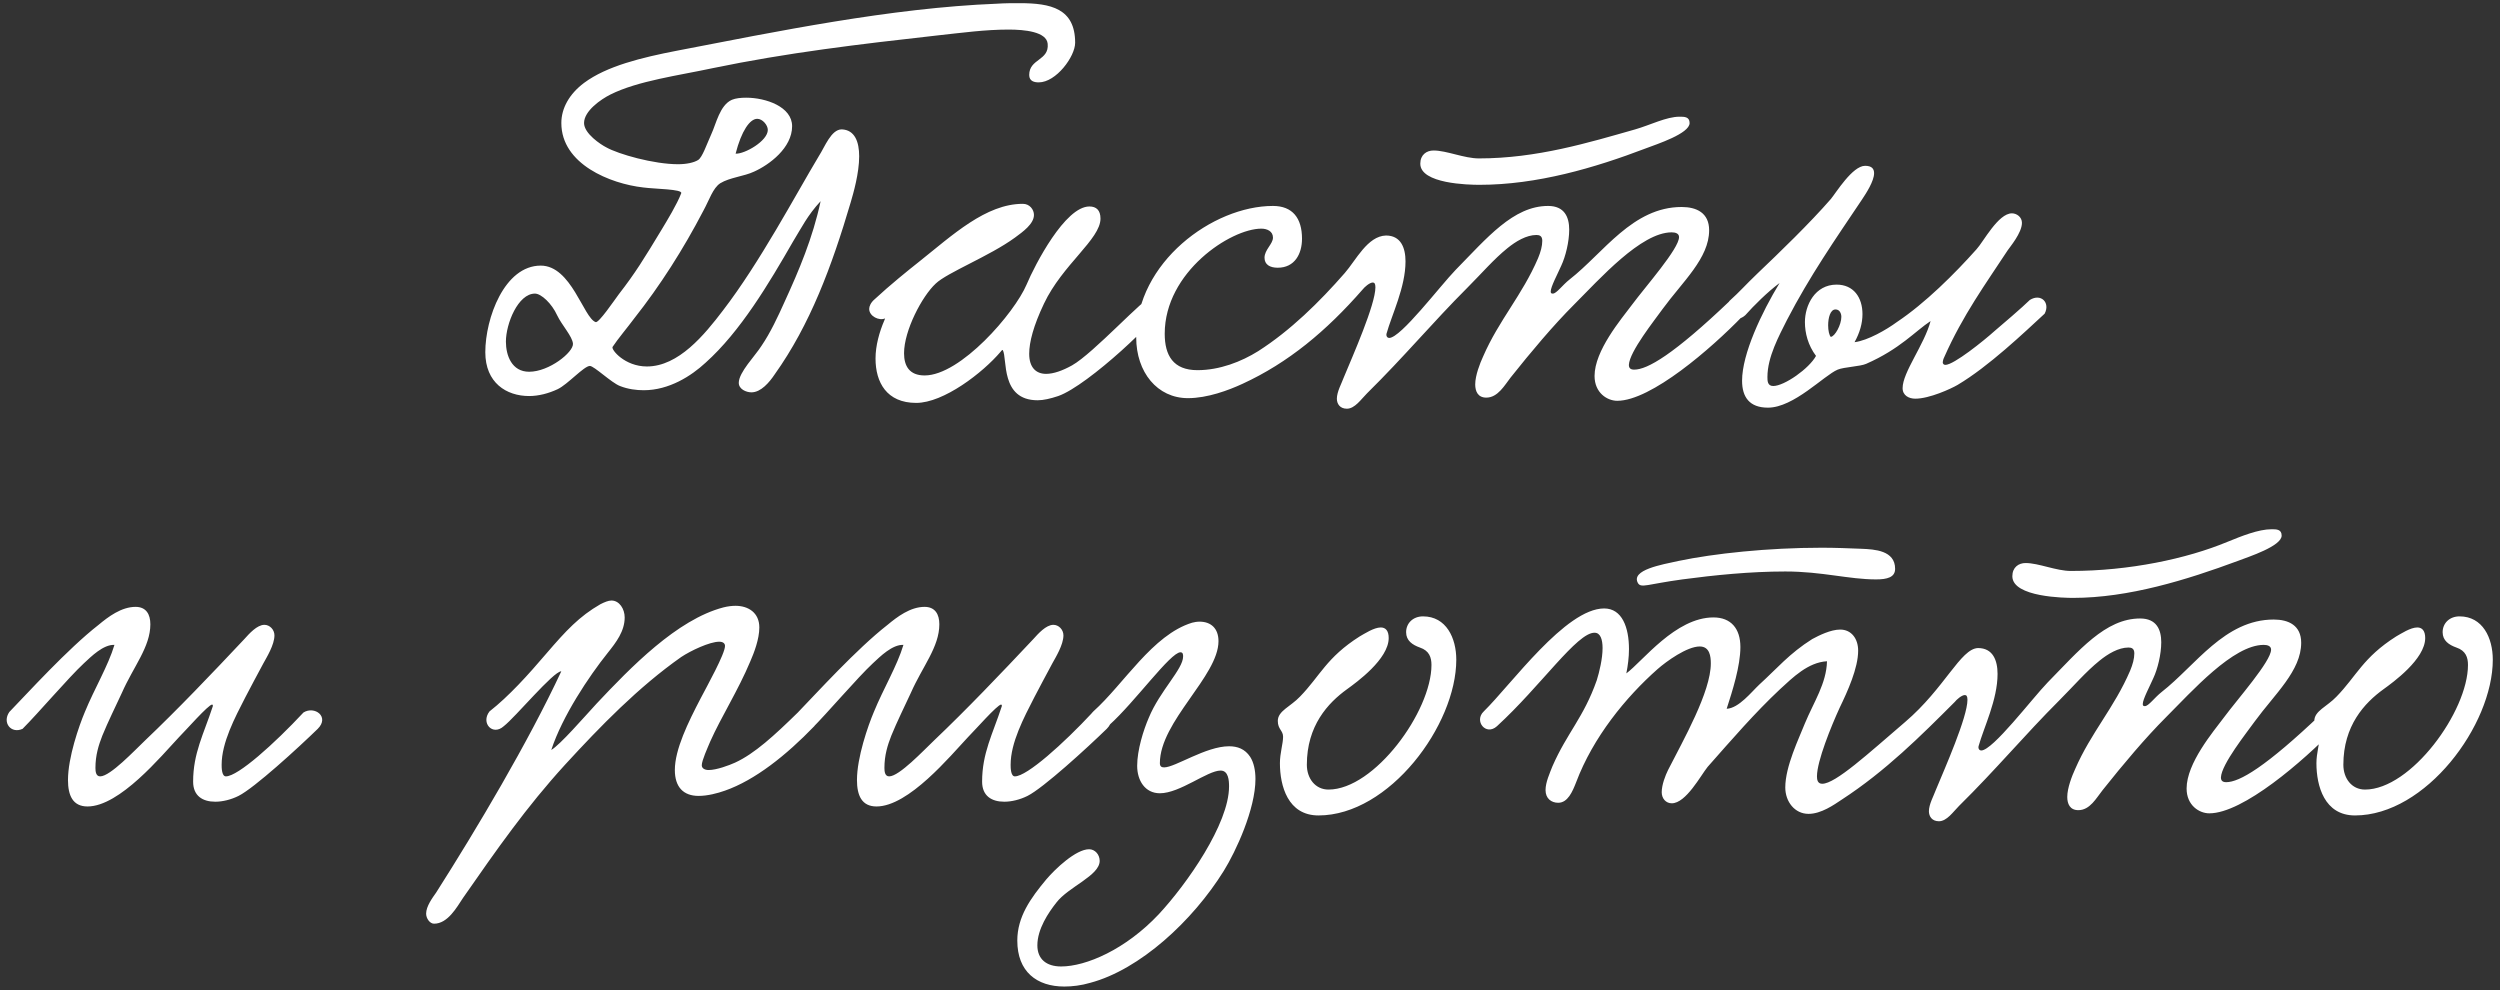 <?xml version="1.0" encoding="UTF-8"?> <svg xmlns="http://www.w3.org/2000/svg" width="303" height="120" viewBox="0 0 303 120" fill="none"><rect x="0" y="0" width="303" height="120" fill="#333333" stroke="none"/> <path d="M99.46 24.384C97.859 26.112 97.156 27.584 96.132 29.248C93.188 34.368 89.731 40.192 85.507 43.968C83.779 45.568 81.091 47.296 78.019 47.296C77.124 47.296 76.1 47.168 75.139 46.784C74.115 46.4 72.004 44.352 71.492 44.352C70.787 44.352 68.803 46.592 67.588 47.168C66.499 47.68 65.284 48 64.132 48C61.38 48 58.819 46.4 58.819 42.688C58.819 38.592 61.123 32.192 65.54 32.192C69.251 32.192 70.724 38.528 72.195 39.04C72.579 39.168 74.436 36.416 75.011 35.648C76.996 33.088 78.019 31.424 80.26 27.712C80.835 26.752 82.052 24.768 82.564 23.424C82.755 22.912 79.364 22.912 77.956 22.72C73.987 22.272 68.035 19.904 68.035 14.912C68.035 13.12 68.996 11.392 70.787 10.048C73.54 8 77.763 6.976 82.052 6.144C94.019 3.84 107.908 0.96 120.836 0.448C121.796 0.384 122.692 0.384 123.588 0.384C127.364 0.384 130.308 1.024 130.308 5.184C130.308 6.848 128.004 9.984 125.892 9.984C125.38 9.984 124.74 9.856 124.74 9.088C124.74 7.104 127.172 7.36 126.979 5.312C126.852 3.84 124.164 3.584 122.244 3.584C119.428 3.584 116.612 3.968 113.668 4.288C103.94 5.376 95.364 6.4 86.403 8.256C82.243 9.152 77.316 9.792 73.987 11.456C72.835 12.032 70.787 13.44 70.787 14.912C70.787 16.192 72.835 17.536 73.475 17.856C74.948 18.688 79.236 19.904 82.18 19.904C83.204 19.904 84.1 19.712 84.612 19.392C85.124 19.072 85.635 17.536 86.212 16.256C86.787 15.04 87.236 12.736 88.707 12.096C89.156 11.904 89.796 11.84 90.436 11.84C92.803 11.84 96.004 12.928 96.004 15.296C96.004 17.92 93.251 19.968 91.395 20.8C90.18 21.376 88.451 21.504 87.299 22.208C86.403 22.784 85.956 24.256 85.251 25.536C82.82 30.208 80.004 34.624 76.868 38.592C76.163 39.552 74.82 41.152 74.243 42.048C74.052 42.368 75.716 44.416 78.403 44.416C82.243 44.416 85.379 40.576 87.62 37.632C92.1 31.808 96.388 23.68 99.267 18.88C99.972 17.792 100.74 15.68 102.02 15.68C103.62 15.744 104.132 17.216 104.132 18.944C104.132 20.992 103.428 23.424 103.108 24.512C100.804 32.32 98.18 39.36 93.891 45.376C93.251 46.336 92.228 47.552 91.076 47.552C90.436 47.552 89.54 47.168 89.54 46.4C89.54 45.12 91.523 43.136 92.291 41.92C93.379 40.32 94.275 38.4 95.108 36.544C96.835 32.768 98.499 28.864 99.46 24.384ZM89.156 18.624C90.243 18.688 93.059 17.088 93.059 15.744C93.059 15.168 92.419 14.4 91.779 14.4C90.883 14.4 89.859 15.872 89.156 18.624ZM67.523 38.208C66.883 36.8 65.603 35.584 64.835 35.584C62.788 35.584 61.316 39.232 61.316 41.408C61.316 43.072 62.02 45.056 64.132 45.056C66.564 45.056 69.507 42.688 69.444 41.664C69.379 40.768 68.1 39.424 67.523 38.208ZM107.267 38.592C106.562 38.912 105.346 38.336 105.346 37.44C105.346 37.12 105.538 36.672 105.986 36.288C107.843 34.56 110.147 32.704 111.363 31.744C115.459 28.48 119.491 24.704 123.971 24.704C124.803 24.704 125.315 25.408 125.315 26.048C125.315 27.136 123.971 28.096 123.01 28.8C119.939 31.04 114.819 33.024 113.411 34.368C111.747 35.904 109.571 40.064 109.571 42.816C109.571 44.352 110.211 45.504 112.067 45.504C116.419 45.504 122.947 37.952 124.419 34.496C125.443 32.064 129.091 25.024 132.035 25.024C132.867 25.024 133.379 25.472 133.379 26.496C133.379 28.992 128.771 32.064 126.531 36.8C125.251 39.488 124.739 41.472 124.739 42.88C124.739 44.544 125.571 45.312 126.787 45.312C127.683 45.312 128.771 44.928 129.923 44.288C132.547 42.816 138.755 35.968 139.587 35.968C140.163 35.968 140.803 36.608 140.803 37.184C140.803 38.272 131.907 46.72 128.259 48C127.299 48.32 126.467 48.512 125.763 48.512C121.219 48.512 122.115 43.456 121.539 42.432C121.539 42.368 121.347 42.496 121.283 42.624C119.107 45.184 114.371 48.832 111.043 48.832C107.459 48.832 106.114 46.336 106.114 43.456C106.114 41.92 106.562 40.256 107.203 38.784L107.267 38.592ZM204.78 14.912C204.78 16.192 200.812 17.472 199.468 17.984C193.26 20.352 186.284 22.4 179.308 22.4C177.964 22.4 172.14 22.272 172.14 19.84C172.14 18.752 172.908 18.24 173.74 18.24C175.34 18.24 177.452 19.2 179.244 19.2C186.284 19.2 192.556 17.28 198.188 15.68C199.98 15.168 201.964 14.144 203.564 14.144C204.14 14.144 204.78 14.144 204.78 14.912ZM154.284 24.96C156.652 24.96 157.804 26.432 157.804 28.928C157.804 30.784 156.908 32.448 154.86 32.448C153.9 32.448 153.26 32.064 153.26 31.232C153.26 30.272 154.284 29.568 154.284 28.8C154.284 28.032 153.58 27.712 152.876 27.712C149.164 27.712 141.164 32.96 141.164 40.448C141.164 43.072 142.188 44.864 145.132 44.864C147.82 44.864 150.444 43.84 152.492 42.56C156.396 40.064 159.916 36.608 162.988 33.088C164.332 31.552 165.74 28.608 167.98 28.544C169.772 28.544 170.348 30.016 170.348 31.68C170.348 34.816 168.684 38.144 168.044 40.448C167.98 40.768 168.172 40.96 168.364 40.96C169.772 40.96 174.508 34.688 176.428 32.704C180.204 28.864 183.404 24.96 187.628 24.96C189.612 24.96 190.188 26.304 190.188 27.84C190.188 29.312 189.74 31.104 189.228 32.192C188.78 33.216 187.948 34.752 187.948 35.328C187.948 35.52 188.012 35.584 188.204 35.584C188.652 35.584 189.356 34.56 190.252 33.856C194.348 30.656 197.868 25.088 203.82 25.088C205.612 25.088 207.148 25.792 207.148 27.904C207.148 31.296 203.948 34.112 201.516 37.44C200.556 38.784 197.484 42.624 197.42 44.224C197.42 44.608 197.612 44.8 198.06 44.8C199.66 44.8 202.796 43.008 209.708 36.416C211.18 35.008 212.268 37.184 211.18 38.336C207.404 42.24 200.108 48.576 196.012 48.576C194.796 48.576 193.26 47.616 193.26 45.568C193.26 42.496 196.46 38.72 197.804 36.928C199.468 34.688 203.5 30.144 203.5 28.736C203.5 28.288 203.052 28.16 202.604 28.16C198.892 28.16 193.9 33.792 190.764 36.928C188.268 39.424 185.58 42.624 183.084 45.76C182.38 46.656 181.548 48.192 180.14 48.192C179.116 48.192 178.796 47.424 178.796 46.592C178.796 45.504 179.372 44.032 179.756 43.2C181.676 38.784 184.492 35.776 186.412 31.296C186.732 30.528 186.924 29.824 186.924 29.184C186.924 28.608 186.604 28.48 186.22 28.48C185.004 28.48 183.724 29.248 182.7 30.08C181.036 31.424 179.564 33.152 177.836 34.88C173.612 39.104 170.22 43.2 165.676 47.68C164.972 48.384 164.204 49.536 163.244 49.536C162.412 49.536 162.028 48.96 162.028 48.32C162.028 47.488 162.604 46.464 162.86 45.76C163.948 43.136 166.7 36.928 166.7 34.816C166.7 34.368 166.572 34.24 166.38 34.24C165.996 34.24 165.356 34.816 165.164 35.072C160.748 40.128 156.14 43.968 150.572 46.528C148.908 47.296 146.348 48.256 143.98 48.256C140.268 48.256 137.708 45.12 137.708 40.896C137.708 31.808 146.988 24.96 154.284 24.96ZM247.812 38.016C245.316 40.32 241.028 44.416 237.252 46.656C236.484 47.104 233.86 48.32 232.132 48.32C231.364 48.32 230.596 47.936 230.596 47.04C230.596 45.12 233.22 41.792 233.988 38.912C232.132 40.128 230.276 42.304 226.18 44.096C225.476 44.416 223.492 44.48 222.724 44.8C221.06 45.504 217.412 49.408 214.276 49.408C212.036 49.408 211.14 48.128 211.14 46.144C211.14 42.88 213.508 37.888 215.684 34.304C214.212 35.392 212.548 37.056 211.524 38.208C210.18 39.424 208.516 37.888 209.604 36.48C210.884 35.328 211.524 34.56 212.996 33.152C215.684 30.592 219.332 27.072 221.892 24.128C222.532 23.36 224.516 20.096 226.052 20.096C226.884 20.096 227.14 20.48 227.14 20.992C227.14 21.952 226.18 23.424 225.668 24.192C222.404 29.056 219.332 33.472 216.58 38.784C215.62 40.704 214.212 43.264 214.212 45.696C214.212 46.144 214.212 46.784 214.916 46.784C216.26 46.784 219.268 44.672 220.1 43.136C219.14 41.856 218.756 40.384 218.756 39.04C218.756 36.992 219.972 34.496 222.596 34.496C224.644 34.496 225.732 36.032 225.732 38.08C225.732 39.168 225.412 40.32 224.772 41.472C226.372 41.28 228.676 39.936 229.892 39.04C233.348 36.736 236.932 33.152 239.556 30.208C240.388 29.312 242.18 25.856 243.844 25.856C244.42 25.856 245.06 26.304 245.06 27.008C245.06 28.224 243.588 29.952 243.332 30.336C240.644 34.432 237.892 38.208 235.652 43.264C235.524 43.52 235.46 43.776 235.46 43.904C235.46 44.096 235.588 44.224 235.78 44.224C236.804 44.224 240.452 41.28 241.732 40.128C242.5 39.488 245.252 37.12 246.02 36.352C247.364 35.52 248.516 36.672 247.812 38.016ZM221.892 40.832C222.404 40.768 223.172 39.36 223.172 38.4C223.172 38.016 222.98 37.504 222.468 37.504C221.828 37.504 221.572 38.528 221.572 39.424C221.572 40.064 221.7 40.64 221.892 40.832ZM36.783 86.352C38.127 85.52 39.983 86.864 38.511 88.336C36.143 90.64 30.831 95.504 28.911 96.464C28.015 96.912 26.991 97.168 26.095 97.168C24.559 97.168 23.407 96.464 23.407 94.736C23.407 91.28 24.687 88.976 25.775 85.648C25.839 85.52 25.775 85.392 25.711 85.392C25.263 85.392 22.511 88.528 21.679 89.36C19.567 91.6 14.511 97.744 10.607 97.744C8.815 97.744 8.239 96.4 8.239 94.544C8.239 91.792 9.583 87.952 10.287 86.288C11.439 83.472 13.103 80.72 13.871 78.16C12.527 78.096 11.055 79.568 10.159 80.4C8.303 82.128 4.655 86.416 2.735 88.336C1.327 88.976 0.239 87.568 1.135 86.288C3.311 84.048 8.175 78.672 11.951 75.728C13.103 74.768 14.703 73.552 16.431 73.552C17.711 73.552 18.223 74.448 18.223 75.664C18.223 78.416 16.175 80.784 14.767 83.984C13.999 85.648 13.103 87.44 12.399 89.168C11.951 90.32 11.567 91.536 11.567 93.072C11.567 93.52 11.631 94.096 12.143 94.096C13.359 94.096 16.303 90.96 17.583 89.744C21.551 85.968 25.583 81.744 29.615 77.456C30.191 76.816 31.151 75.728 32.047 75.728C32.687 75.728 33.263 76.304 33.263 77.008C33.263 78.16 32.303 79.696 31.919 80.4C31.087 81.936 30.383 83.28 29.743 84.496C28.463 86.992 26.863 90 26.863 92.688C26.863 93.008 26.863 94.096 27.375 94.096C28.847 94.096 33.263 90.128 36.783 86.352ZM66.815 90.896C67.903 90.256 70.783 86.928 72.319 85.264C76.415 80.912 82.047 75.088 87.679 73.616C88.191 73.488 88.703 73.424 89.151 73.424C90.687 73.424 92.031 74.256 92.031 76.048C92.031 77.456 91.391 79.12 90.943 80.144C89.471 83.664 87.423 86.864 86.079 89.872C85.759 90.64 85.055 92.176 85.055 92.752C85.055 93.136 85.439 93.328 85.887 93.328C86.847 93.328 88.383 92.752 89.087 92.432C91.455 91.344 93.823 89.168 96.767 86.288C97.919 85.2 99.711 86.928 98.687 88.016C95.295 91.536 91.519 94.544 87.871 95.824C86.975 96.144 85.759 96.464 84.671 96.464C82.815 96.464 81.791 95.376 81.791 93.328C81.791 90.832 83.391 87.568 84.927 84.624C85.695 83.152 87.871 79.248 87.871 78.288C87.871 77.968 87.615 77.776 87.167 77.776C86.015 77.776 83.711 78.864 82.559 79.632C77.375 83.28 72.767 88.016 68.479 92.688C63.807 97.808 60.223 102.928 56.127 108.816C55.359 109.968 54.271 111.952 52.607 111.952C52.095 111.952 51.647 111.312 51.647 110.736C51.647 109.84 52.415 108.816 52.863 108.176C57.791 100.432 63.999 90 68.031 81.36C67.071 81.36 62.463 86.928 61.055 88.016C59.711 89.232 58.239 87.632 59.327 86.224C61.695 84.368 63.999 81.808 66.239 79.184C68.607 76.432 70.207 74.704 72.767 73.232C73.279 72.976 73.727 72.784 74.111 72.784C75.071 72.784 75.711 73.808 75.711 74.832C75.711 76.496 74.687 77.84 73.663 79.12C71.359 82 68.159 86.8 66.815 90.896ZM132.408 86.352C133.752 85.52 135.608 86.864 134.136 88.336C131.768 90.64 126.456 95.504 124.536 96.464C123.64 96.912 122.616 97.168 121.72 97.168C120.184 97.168 119.032 96.464 119.032 94.736C119.032 91.28 120.312 88.976 121.4 85.648C121.464 85.52 121.4 85.392 121.336 85.392C120.888 85.392 118.136 88.528 117.304 89.36C115.192 91.6 110.136 97.744 106.232 97.744C104.44 97.744 103.864 96.4 103.864 94.544C103.864 91.792 105.208 87.952 105.912 86.288C107.064 83.472 108.728 80.72 109.496 78.16C108.152 78.096 106.68 79.568 105.784 80.4C103.928 82.128 100.28 86.416 98.36 88.336C96.952 88.976 95.864 87.568 96.76 86.288C98.936 84.048 103.8 78.672 107.576 75.728C108.728 74.768 110.328 73.552 112.056 73.552C113.336 73.552 113.848 74.448 113.848 75.664C113.848 78.416 111.8 80.784 110.392 83.984C109.624 85.648 108.728 87.44 108.024 89.168C107.576 90.32 107.192 91.536 107.192 93.072C107.192 93.52 107.256 94.096 107.768 94.096C108.984 94.096 111.928 90.96 113.208 89.744C117.176 85.968 121.208 81.744 125.24 77.456C125.816 76.816 126.776 75.728 127.672 75.728C128.312 75.728 128.888 76.304 128.888 77.008C128.888 78.16 127.928 79.696 127.544 80.4C126.712 81.936 126.008 83.28 125.368 84.496C124.088 86.992 122.488 90 122.488 92.688C122.488 93.008 122.488 94.096 123 94.096C124.472 94.096 128.888 90.128 132.408 86.352ZM145.377 75.344C146.785 75.344 147.681 76.176 147.681 77.712C147.681 81.936 140.577 87.44 140.577 92.496C140.577 92.88 140.769 93.008 141.089 93.008C142.433 93.008 146.145 90.448 148.961 90.448C149.985 90.448 150.881 90.768 151.521 91.728C151.969 92.432 152.161 93.392 152.161 94.416C152.161 98.064 149.793 103.184 148.321 105.552C144.545 111.632 138.145 117.52 132.129 119.12C131.041 119.44 129.953 119.568 128.993 119.568C125.665 119.568 123.297 117.776 123.297 114C123.297 111.12 124.897 108.88 126.817 106.576C127.905 105.296 130.401 102.928 132.001 102.928C132.705 102.928 133.281 103.568 133.281 104.336C133.281 106.128 129.505 107.472 128.033 109.392C127.073 110.608 125.729 112.592 125.729 114.576C125.729 116.24 126.817 117.136 128.609 117.136C131.617 117.136 136.417 115.088 140.449 110.8C143.841 107.152 148.961 99.856 148.961 95.312C148.961 94.608 148.897 93.392 147.937 93.392C146.337 93.392 143.009 96.144 140.577 96.144C138.785 96.144 137.825 94.608 137.825 92.816C137.825 90.896 138.593 88.464 139.233 86.992C140.577 83.728 143.393 81.104 143.393 79.568C143.393 79.376 143.393 79.056 143.073 79.056C141.857 79.056 137.569 85.072 134.433 87.888C132.705 89.424 131.297 87.312 132.513 86.224C136.225 82.896 139.681 76.944 144.481 75.472C144.737 75.408 145.057 75.344 145.377 75.344ZM172.47 74.704C175.286 74.704 176.502 77.328 176.502 79.952C176.502 87.888 168.374 98.832 159.798 98.832C156.086 98.832 155.126 95.248 155.126 92.496C155.126 91.28 155.51 90.128 155.51 89.296C155.51 88.528 154.87 88.4 154.87 87.376C154.87 86.16 156.406 85.648 157.558 84.432C159.99 81.936 160.758 79.696 164.79 77.136C165.366 76.816 166.518 76.048 167.35 76.048C167.926 76.048 168.31 76.432 168.31 77.328C168.31 79.888 164.406 82.704 163.254 83.536C160.95 85.2 158.39 87.952 158.39 92.688C158.39 94.352 159.414 95.696 161.014 95.696C166.582 95.696 173.494 86.224 173.494 80.592C173.494 79.696 173.238 78.864 172.086 78.48C171.19 78.16 170.422 77.648 170.422 76.624C170.422 75.536 171.254 74.704 172.47 74.704ZM209.272 85.904C210.744 85.84 212.28 83.856 213.24 82.96C215.352 81.04 216.888 79.184 219.64 77.456C220.472 77.008 221.88 76.304 223.032 76.304C224.376 76.304 225.208 77.392 225.208 78.864C225.208 80.976 223.928 83.792 222.968 85.776C221.944 88.016 220.216 92.24 220.216 94.096C220.216 94.48 220.28 94.992 220.856 94.992C222.456 94.992 226.424 91.344 230.904 87.504C235.704 83.408 237.624 78.608 239.736 78.544C241.528 78.544 242.104 80.016 242.104 81.68C242.104 84.816 240.44 88.144 239.8 90.448C239.736 90.768 239.928 90.96 240.12 90.96C241.528 90.96 246.264 84.688 248.184 82.704C251.96 78.864 255.16 74.96 259.384 74.96C261.368 74.96 261.944 76.304 261.944 77.84C261.944 79.312 261.496 81.104 260.984 82.192C260.536 83.216 259.704 84.752 259.704 85.328C259.704 85.52 259.768 85.584 259.96 85.584C260.408 85.584 261.112 84.56 262.008 83.856C266.104 80.656 269.624 75.088 275.576 75.088C277.368 75.088 278.904 75.792 278.904 77.904C278.904 81.296 275.704 84.112 273.272 87.44C272.312 88.784 269.24 92.624 269.176 94.224C269.176 94.608 269.368 94.8 269.816 94.8C271.416 94.8 274.552 93.008 281.464 86.416C282.936 85.008 284.024 87.184 282.936 88.336C279.16 92.24 271.864 98.576 267.768 98.576C266.552 98.576 265.016 97.616 265.016 95.568C265.016 92.496 268.216 88.72 269.56 86.928C271.224 84.688 275.256 80.144 275.256 78.736C275.256 78.288 274.808 78.16 274.36 78.16C270.648 78.16 265.656 83.792 262.52 86.928C260.024 89.424 257.336 92.624 254.84 95.76C254.072 96.72 253.304 98.192 251.896 98.192C250.872 98.192 250.552 97.424 250.552 96.592C250.552 95.504 251.128 94.032 251.512 93.2C253.432 88.784 256.248 85.776 258.168 81.296C258.488 80.528 258.68 79.824 258.68 79.184C258.68 78.608 258.36 78.48 257.976 78.48C256.76 78.48 255.48 79.248 254.456 80.08C252.792 81.424 251.32 83.152 249.592 84.88C245.368 89.104 241.976 93.2 237.432 97.68C236.728 98.384 235.96 99.536 235 99.536C234.168 99.536 233.784 98.96 233.784 98.32C233.784 97.488 234.36 96.464 234.616 95.76C235.704 93.136 238.456 86.928 238.456 84.816C238.456 84.368 238.328 84.24 238.136 84.24C237.752 84.24 237.112 84.816 236.92 85.072C232.824 89.168 228.536 93.456 223.224 96.912C222.264 97.552 220.728 98.64 219.192 98.64C217.528 98.64 216.376 97.168 216.376 95.44C216.376 92.88 218.04 89.488 218.744 87.696C219.832 85.072 221.368 82.832 221.432 80.144C219.128 80.272 217.272 82.128 215.736 83.536C212.664 86.416 209.912 89.616 206.968 92.944C206.136 93.968 204.344 97.36 202.616 97.36C201.912 97.36 201.4 96.784 201.4 96.016C201.4 95.12 201.848 93.968 202.168 93.328C204.024 89.68 207.352 83.856 207.352 80.4C207.352 79.568 207.224 78.352 206.008 78.352C204.472 78.352 201.976 80.144 200.888 81.104C197.048 84.496 193.08 89.36 191.032 94.8C190.584 95.952 190.008 97.296 188.856 97.296C188.024 97.296 187.32 96.784 187.32 95.76C187.32 94.8 187.832 93.712 188.152 92.88C189.944 88.784 191.928 86.992 193.528 82.448C193.848 81.424 194.232 79.824 194.232 78.544C194.232 77.52 193.976 76.688 193.272 76.688C191.16 76.624 186.744 83.152 181.432 88.016C180.088 89.232 178.616 87.376 179.832 86.224C183.16 82.96 189.752 73.744 194.424 73.744C196.6 73.744 197.432 76.048 197.432 78.672C197.432 79.632 197.304 80.656 197.112 81.616C199.096 80.144 203.064 74.832 207.672 74.832C209.784 74.832 210.936 76.176 210.936 78.416C210.936 80.72 209.976 83.728 209.272 85.904ZM276.536 64.912C276.536 66.192 272.568 67.472 271.224 67.984C265.016 70.288 257.976 72.464 251.256 72.464C250.36 72.464 243.896 72.4 243.896 69.84C243.896 68.752 244.664 68.24 245.496 68.24C247.096 68.24 249.208 69.2 251 69.2C258.04 69.2 265.016 67.728 269.944 65.68C271.672 64.976 273.72 64.144 275.32 64.144C275.896 64.144 276.536 64.144 276.536 64.912ZM229.688 68.944C229.688 69.968 228.728 70.224 227.384 70.224C224.056 70.224 220.856 69.264 216.376 69.264C212.088 69.264 207.736 69.712 203.896 70.224C199.672 70.8 198.904 71.312 198.52 70.672C197.624 69.072 201.4 68.432 203.448 67.984C207.736 67.088 214.264 66.384 220.792 66.384C222.392 66.384 223.992 66.448 225.592 66.512C227.192 66.576 229.688 66.704 229.688 68.944ZM298.095 74.704C300.911 74.704 302.127 77.328 302.127 79.952C302.127 87.888 293.999 98.832 285.423 98.832C281.711 98.832 280.751 95.248 280.751 92.496C280.751 91.28 281.135 90.128 281.135 89.296C281.135 88.528 280.495 88.4 280.495 87.376C280.495 86.16 282.031 85.648 283.183 84.432C285.615 81.936 286.383 79.696 290.415 77.136C290.991 76.816 292.143 76.048 292.975 76.048C293.551 76.048 293.935 76.432 293.935 77.328C293.935 79.888 290.031 82.704 288.879 83.536C286.575 85.2 284.015 87.952 284.015 92.688C284.015 94.352 285.039 95.696 286.639 95.696C292.207 95.696 299.119 86.224 299.119 80.592C299.119 79.696 298.863 78.864 297.711 78.48C296.815 78.16 296.047 77.648 296.047 76.624C296.047 75.536 296.879 74.704 298.095 74.704Z" fill="white"></path> </svg> 